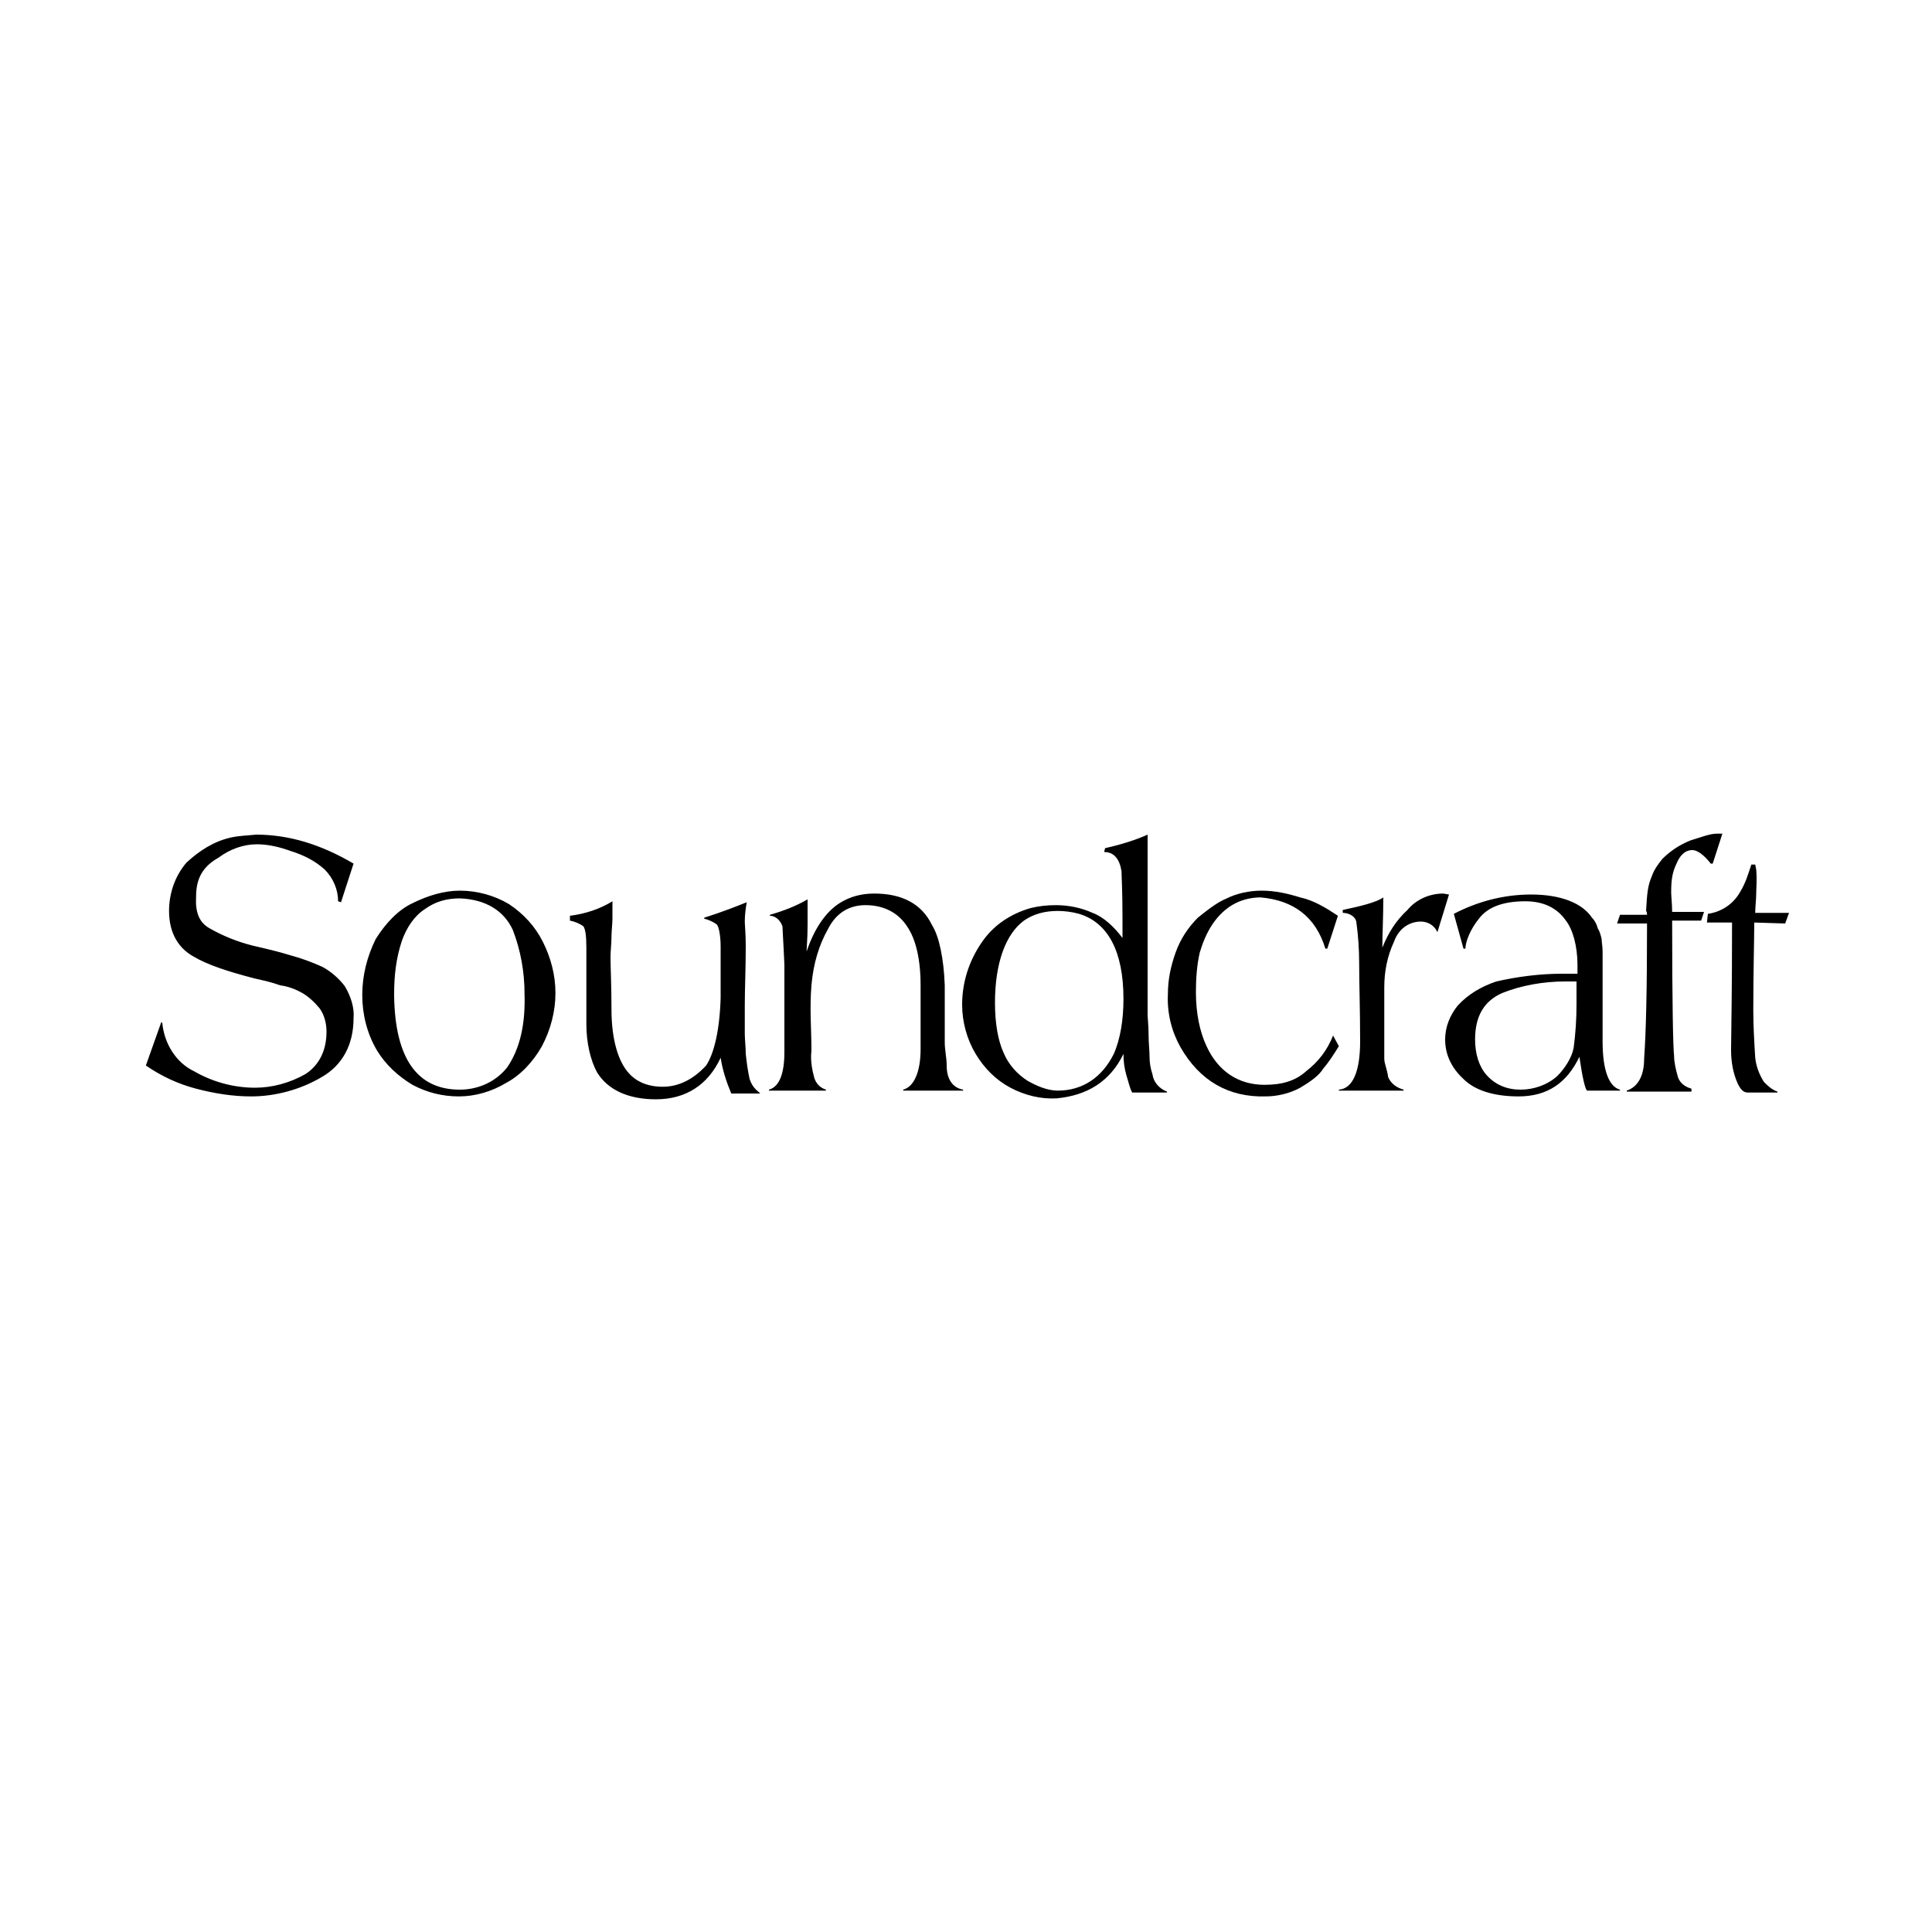 <?xml version="1.0" encoding="UTF-8"?> <svg xmlns="http://www.w3.org/2000/svg" xml:space="preserve" style="enable-background:new 0 0 200 200" viewBox="0 0 200 200"><path d="M20.3 92.8c-.1 1.6.3 2.7 1.4 3.3 1.4.8 2.9 1.4 4.5 1.8 1.3.3 2.6.6 3.9 1 1.1.3 2.2.7 3.3 1.2.9.5 1.7 1.2 2.3 2 .6 1 1 2.2.9 3.3 0 2.8-1.2 4.9-3.3 6.1-2.2 1.3-4.8 2-7.3 2-1.9 0-3.8-.3-5.7-.8-1.9-.5-3.6-1.3-5.2-2.4l1.6-4.5.1.1c.2 2.1 1.4 4.1 3.3 5 1.9 1.1 4.1 1.7 6.3 1.7 1.8 0 3.6-.5 5.2-1.4 1.4-.9 2.2-2.4 2.2-4.4 0-.8-.2-1.7-.7-2.4-.5-.6-1.1-1.2-1.8-1.6-.7-.4-1.5-.7-2.3-.8-.8-.3-1.7-.5-2.6-.7-2.7-.7-4.9-1.4-6.4-2.3-1.6-.9-2.5-2.5-2.5-4.7 0-1.8.6-3.6 1.8-5 1.3-1.2 2.8-2.2 4.6-2.6.9-.2 1.7-.2 2.6-.3 3.4 0 6.7 1 10.1 3l-1.3 4-.3-.1c0-1.2-.5-2.4-1.4-3.3-1-.9-2.2-1.5-3.5-1.9-1.1-.4-2.3-.7-3.5-.7-1.4 0-2.8.5-4 1.4-1.8 1-2.3 2.4-2.3 4m27.3.2c-1.3 0-2.5.3-3.6 1.1-1.1.7-1.9 1.9-2.4 3.3-.6 1.8-.8 3.6-.8 5.5v.2c.1 6.5 2.4 9.7 6.8 9.7 1.9 0 3.7-.8 4.9-2.3 1.3-1.9 1.9-4.4 1.8-7.6 0-2.3-.4-4.5-1.2-6.6-.9-2-2.8-3.2-5.5-3.3m0-.8c1.8 0 3.6.5 5.1 1.4 1.5 1 2.7 2.3 3.5 3.9.8 1.6 1.3 3.4 1.3 5.3s-.5 3.8-1.4 5.5c-.9 1.6-2.2 3-3.7 3.8-1.5.9-3.2 1.4-4.9 1.4-1.7 0-3.3-.4-4.8-1.2-1.5-.9-2.8-2.1-3.7-3.6-1-1.7-1.5-3.7-1.5-5.7s.5-4 1.4-5.8c1-1.6 2.3-3 3.8-3.7 1.6-.8 3.3-1.3 4.9-1.3M59 94.8c1.6-.2 3.1-.7 4.4-1.5v1.8c0 .5-.1 1.3-.1 1.9 0 .7-.1 1.4-.1 2.1 0 1 .1 2.9.1 5.4 0 3.1.7 5.4 1.8 6.6.8.9 2 1.4 3.5 1.4 1.8 0 3.3-.9 4.5-2.2.8-1.2 1.4-3.6 1.5-7V98c0-1.2-.2-2.1-.4-2.3-.4-.3-.9-.5-1.3-.6V95c1.9-.6 3.4-1.2 4.4-1.6-.1.6-.2 1.3-.2 2 0 .3.1 1.3.1 2.5 0 2.4-.1 4.4-.1 6.2v2.9c0 .6.1 1.4.1 2.1.1.9.2 1.7.4 2.6.2.6.5 1 1 1.4l.1.1h-3c-.5-1.2-.9-2.4-1.1-3.7-1.3 2.8-3.6 4.3-6.7 4.3-2.9 0-5-1-6.1-2.8-.7-1.3-1.1-3.1-1.1-5v-7.9c0-1.2-.1-1.9-.3-2.2-.4-.3-.9-.5-1.4-.6v-.5zm38.8 7.2v5.9c0 .8.2 1.6.2 2.4 0 1.4.6 2.3 1.7 2.5v.1h-6.2v-.1c1.1-.3 1.8-1.8 1.8-4.2V102c0-2.7-.5-4.8-1.4-6.1-.9-1.4-2.4-2.2-4.3-2.2-1.8 0-3.1.9-3.9 2.5-.9 1.6-1.5 3.5-1.7 5.8-.2 2.4 0 4.5 0 6.8 0 .1-.2 1 .3 2.8.2.6.6 1 1.2 1.2v.1h-5.9v-.1c1.1-.3 1.6-1.7 1.6-3.9v-9c-.1-2.4-.2-3.7-.2-4-.2-.6-.7-1.1-1.3-1.1v-.1c1.4-.4 2.7-.9 3.9-1.6v2.7c0 1.3-.1 2.3-.1 2.7.8-2.4 2-4.1 3.4-5 1.1-.7 2.3-1 3.6-1 2.8 0 4.9 1 6 3.3.7 1.1 1.2 3.4 1.3 6.2m16.6-14.2c1.8-.4 3.3-.9 4.4-1.4V105c0 .4.1 1.2.1 2.1s.1 1.6.1 2.3c0 .6.1 1.2.3 1.8.1.8.7 1.5 1.5 1.8v.1h-3.6c-.3-.6-.4-1.2-.6-1.8-.2-.7-.3-1.4-.3-2.2-1.4 2.9-3.8 4.3-6.9 4.6-1.6.1-3.3-.3-4.8-1.1s-2.7-2-3.6-3.5c-.9-1.5-1.4-3.3-1.4-5.1 0-2.3.7-4.5 2-6.4 1.2-1.8 3-3 5.1-3.6.8-.2 1.7-.3 2.6-.3 1.4 0 2.7.3 3.8.8 1.1.4 2.2 1.4 3.1 2.6v-2c0-2.9-.1-4.4-.1-4.9-.2-1.3-.8-2-1.8-2l.1-.4zm1.9 15.6c0-4.9-1.6-7.9-4.6-8.8-.7-.2-1.5-.3-2.2-.3-1.3 0-2.5.3-3.5 1-1.9 1.4-3 4.4-3 8.5 0 2.1.3 3.9.9 5.2.5 1.2 1.4 2.2 2.5 2.9.9.5 2 1 3.1 1 2.6 0 4.6-1.4 5.8-3.8.7-1.6 1-3.6 1-5.7m14.3-11.2c1.4 0 2.7.3 4 .7 1.4.3 2.7 1.1 3.9 1.9l-1.1 3.4h-.2c-1-3.3-3.3-5-6.7-5.3-.9 0-1.8.2-2.6.6-1 .5-1.8 1.3-2.4 2.2-.6.9-1 1.9-1.3 2.9-.3 1.3-.4 2.7-.4 4.1 0 2.2.4 4.1 1.1 5.6 1.2 2.6 3.3 4 6 4 1.8 0 3.2-.4 4.3-1.4 1.3-1 2.2-2.2 2.8-3.7l.6 1.1c-.5.8-1 1.6-1.6 2.3-.5.8-1.4 1.4-2.4 2-1.1.6-2.4.9-3.6.9-3.8.1-6.8-1.6-8.8-5.1-.9-1.6-1.4-3.5-1.3-5.5 0-1.5.3-2.9.8-4.3S123 96 124 95c1-.8 2-1.6 3-2 1-.5 2.3-.8 3.6-.8m19.4.4-1.2 3.9c-.3-.7-1-1.1-1.7-1.1-1.2 0-2.3.7-2.8 2.1-.7 1.5-1 3.1-1 4.7v7.4c0 .5.3 1.1.4 1.9.3.7.9 1.1 1.6 1.3v.1h-6.7v-.1c1.4-.1 2.2-1.8 2.2-5 0-3.3-.1-5.9-.1-8.1 0-1.4-.1-2.9-.3-4.3-.1-.5-.7-.9-1.4-.9v-.3c1.9-.4 3.5-.8 4.2-1.3 0 2-.1 3.8-.1 5.2.6-1.5 1.4-2.8 2.6-3.9.9-1.1 2.3-1.7 3.7-1.7l.6.1zm13.2 9H162c-2.2 0-4.5.4-6.5 1.2-1.8.8-2.8 2.3-2.8 4.8 0 1.5.4 2.8 1.2 3.7.9 1 2.1 1.5 3.5 1.5s2.8-.5 3.8-1.4c.8-.8 1.5-1.9 1.7-2.9.2-1.5.3-3 .3-4.5v-2.4zm2.7-1.8v8c0 3.1.7 4.7 1.8 5v.1h-3.4c-.2-.1-.5-1.4-.8-3.5-1.3 2.7-3.3 4.1-6.3 4.1-2.5 0-4.5-.6-5.7-1.8-1.3-1.2-1.9-2.6-1.9-4.1 0-1.3.5-2.5 1.3-3.5 1.1-1.2 2.5-2 4-2.5 2.2-.5 4.5-.8 6.8-.8h1.6v-.9c0-2-.5-3.7-1.2-4.6-.9-1.3-2.3-2-4.2-2-2.3 0-3.9.6-4.8 1.8-.9 1.1-1.4 2.4-1.4 3.1h-.2l-1-3.6c2.5-1.3 5.2-2 8-2 3.1 0 5.3.9 6.3 2.4.3.3.5.7.6 1.1.2.3.3.7.4 1.1 0 .3.1.8.1 1.3v1.3M175 113h-6.6v-.1c1.2-.4 1.8-1.6 1.8-3.3.2-2.8.3-7.3.3-14h-3.1l.3-.9h2.8c0-.1 0-.3-.1-.4.1-1.9.2-2.7.6-3.6.2-.6.6-1.2 1.1-1.8.9-.9 1.9-1.5 2.9-1.9 1-.3 2-.7 2.7-.7h.6l-1 3.1h-.2c-.7-.9-1.4-1.4-1.9-1.4-.8 0-1.3.6-1.6 1.3-.5 1-.6 1.8-.6 3.1 0 .3.1 1.3.1 2h3.3l-.3.9h-3c0 8.7.1 13.2.2 14 0 .7.2 1.5.4 2.2.2.6.7 1 1.4 1.2v.3zm6.6-17.5c0 1.7-.1 5.1-.1 9.1 0 1.6.1 3.3.2 4.9.1.9.4 1.7.9 2.5.4.4.8.8 1.4 1v.1h-3.1c-.5 0-.8-.5-1-.9-.5-1.1-.7-2.3-.7-3.5.1-7.6.1-10.2.1-13.2h-2.6l.1-.9c1.4-.2 2.6-1 3.3-2.2.6-1 .8-1.7 1.2-2.9h.4l.1.5c.1 1.1 0 1.9 0 2.6 0 .5-.1 1.3-.1 1.9h3.5l-.4 1.1-3.2-.1z"></path></svg> 